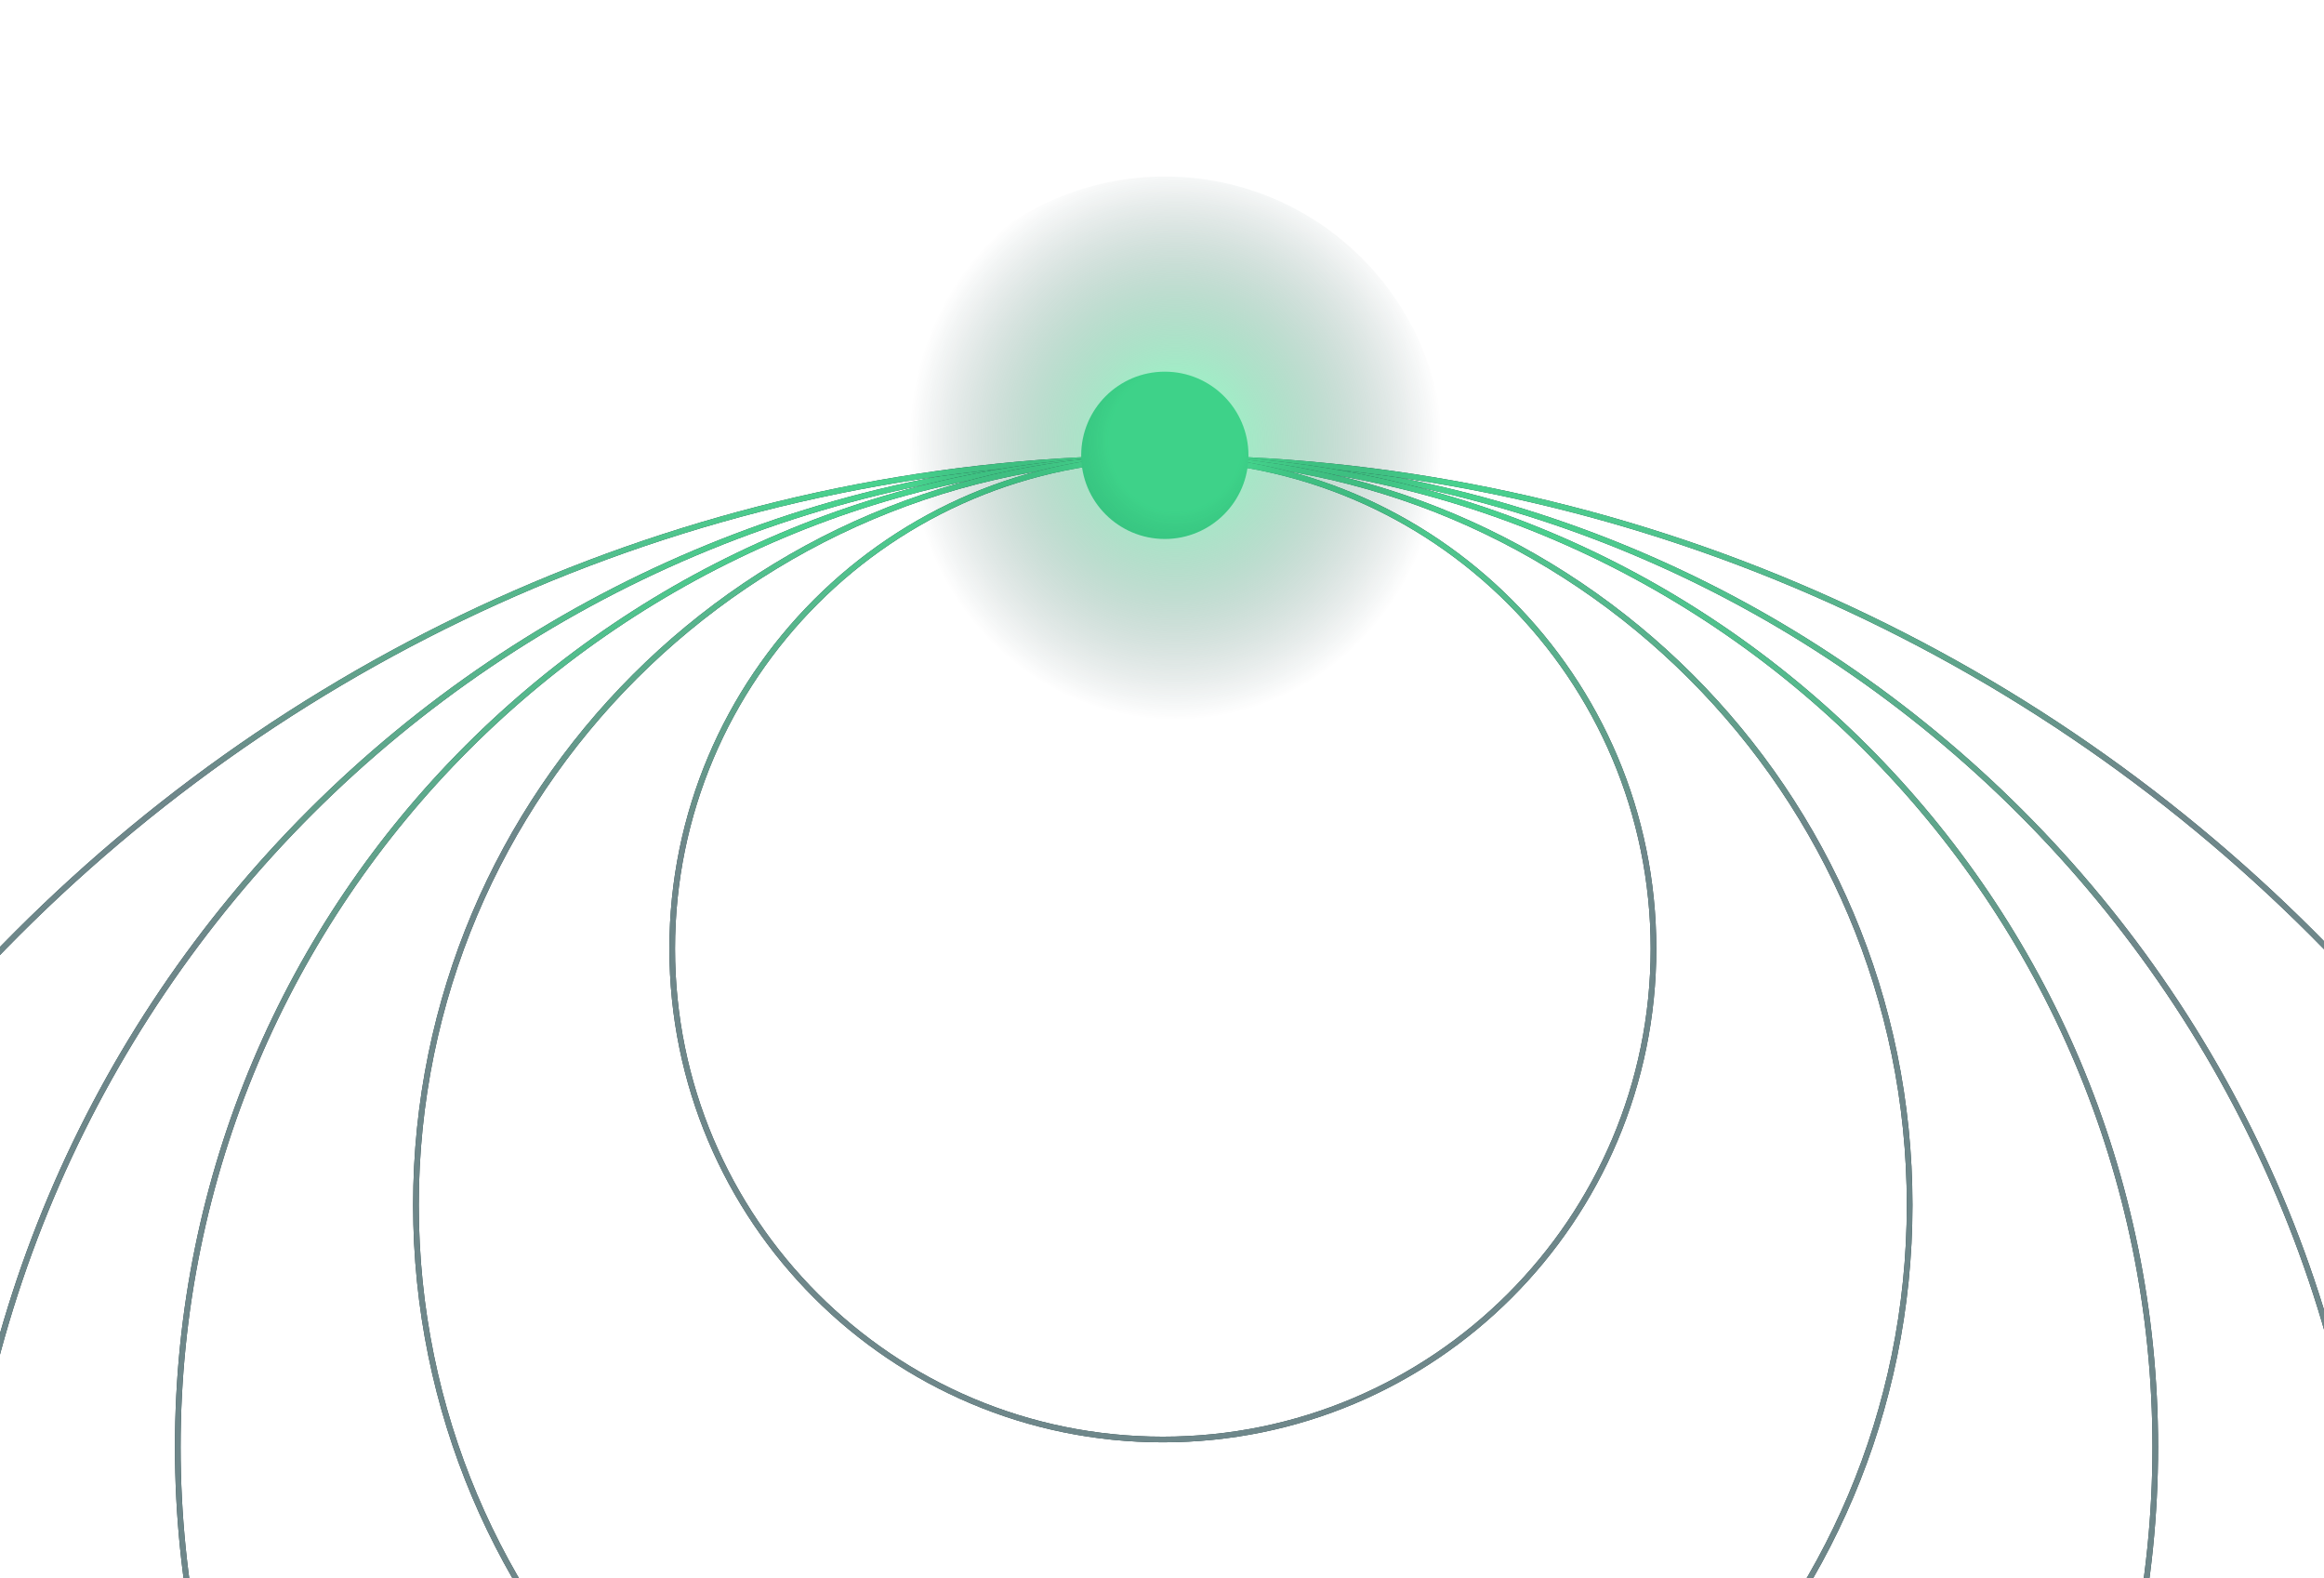 <?xml version="1.0" encoding="UTF-8"?>
<svg id="Camada_1" xmlns="http://www.w3.org/2000/svg" version="1.1" xmlns:xlink="http://www.w3.org/1999/xlink" viewBox="0 0 411 279">
  <!-- Generator: Adobe Illustrator 29.7.1, SVG Export Plug-In . SVG Version: 2.1.1 Build 8)  -->
  <defs>
    <style>
      .st0 {
        stroke: url(#Gradiente_sem_nome);
      }

      .st0, .st1, .st2, .st3, .st4, .st5 {
        fill: none;
      }

      .st1 {
        stroke: url(#Gradiente_sem_nome_5);
      }

      .st2 {
        stroke: url(#Gradiente_sem_nome_4);
      }

      .st3 {
        stroke: url(#Gradiente_sem_nome_3);
      }

      .st4 {
        stroke: #213e41;
      }

      .st6 {
        fill: url(#Gradiente_sem_nome_6);
        fill-opacity: .5;
      }

      .st5 {
        stroke: url(#Gradiente_sem_nome_2);
      }

      .st7 {
        fill: #36cd84;
      }
    </style>
    <linearGradient id="Gradiente_sem_nome" data-name="Gradiente sem nome" x1="-2785.12" y1="815.46" x2="-2785.12" y2="1028.95" gradientTransform="translate(-2579 -735) rotate(-180) scale(1 -1)" gradientUnits="userSpaceOnUse">
      <stop offset="0" stop-color="#45d88e"/>
      <stop offset=".4" stop-color="#6e878a"/>
    </linearGradient>
    <linearGradient id="Gradiente_sem_nome_2" data-name="Gradiente sem nome 2" x1="-2706" y1="815.46" x2="-2706" y2="1101.79" gradientTransform="translate(-2500 -735) rotate(-180) scale(1 -1)" gradientUnits="userSpaceOnUse">
      <stop offset="0" stop-color="#45d88e"/>
      <stop offset=".2" stop-color="#6e878a"/>
    </linearGradient>
    <linearGradient id="Gradiente_sem_nome_3" data-name="Gradiente sem nome 3" x1="-2827.3" y1="815.46" x2="-2827.3" y2="990.1" gradientTransform="translate(-2621 -735) rotate(-180) scale(1 -1)" gradientUnits="userSpaceOnUse">
      <stop offset="0" stop-color="#45d88e"/>
      <stop offset=".6" stop-color="#6e878a"/>
    </linearGradient>
    <linearGradient id="Gradiente_sem_nome_4" data-name="Gradiente sem nome 4" x1="-2873.64" y1="815.46" x2="-2873.64" y2="947.5" gradientTransform="translate(-2668 -735) rotate(-180) scale(1 -1)" gradientUnits="userSpaceOnUse">
      <stop offset="0" stop-color="#45d88e"/>
      <stop offset=".5" stop-color="#6e878a"/>
    </linearGradient>
    <linearGradient id="Gradiente_sem_nome_5" data-name="Gradiente sem nome 5" x1="-2922.65" y1="815.46" x2="-2922.65" y2="902.39" gradientTransform="translate(-2717 -735) rotate(-180) scale(1 -1)" gradientUnits="userSpaceOnUse">
      <stop offset="0" stop-color="#45d88e"/>
      <stop offset=".8" stop-color="#6e878a"/>
    </linearGradient>
    <radialGradient id="Gradiente_sem_nome_6" data-name="Gradiente sem nome 6" cx="-1520.59" cy="24.32" fx="-1520.59" fy="24.32" r=".76" gradientTransform="translate(-1300.57 -98425.88) rotate(-90) scale(64.78 62.01)" gradientUnits="userSpaceOnUse">
      <stop offset=".25" stop-color="#45d88e"/>
      <stop offset="1" stop-color="#001e22" stop-opacity="0"/>
    </radialGradient>
  </defs>
  <path class="st4" d="M206.12,80.96h0C88.01,80.96-7.75,176.71-7.75,294.83h0c0,118.12,95.75,213.87,213.87,213.87h0c118.11,0,213.87-95.75,213.87-213.87h0c0-118.12-95.75-213.87-213.87-213.87Z"/>
  <path class="st0" d="M206.12,80.96h0C88.01,80.96-7.75,176.71-7.75,294.83h0c0,118.12,95.75,213.87,213.87,213.87h0c118.11,0,213.87-95.75,213.87-213.87h0c0-118.12-95.75-213.87-213.87-213.87Z"/>
  <path class="st4" d="M206,80.96h0c-158.5,0-287,128.5-287,287h0c0,158.5,128.5,287,287,287h0c158.5,0,287-128.5,287-287h0c0-158.5-128.5-287-287-287Z"/>
  <path class="st5" d="M206,80.96h0c-158.5,0-287,128.5-287,287h0c0,158.5,128.5,287,287,287h0c158.5,0,287-128.5,287-287h0c0-158.5-128.5-287-287-287Z"/>
  <path class="st4" d="M206.3,80.96h0c-96.57,0-174.86,78.29-174.86,174.86h0c0,96.57,78.29,174.86,174.86,174.86h0c96.57,0,174.86-78.29,174.86-174.86h0c0-96.57-78.29-174.86-174.86-174.86h0Z"/>
  <path class="st3" d="M206.3,80.96h0c-96.57,0-174.86,78.29-174.86,174.86h0c0,96.57,78.29,174.86,174.86,174.86h0c96.57,0,174.86-78.29,174.86-174.86h0c0-96.57-78.29-174.86-174.86-174.86h0Z"/>
  <path class="st4" d="M205.64,80.96h0c72.94,0,132.08,59.13,132.08,132.08h0c0,72.94-59.13,132.08-132.08,132.08h0c-72.94,0-132.08-59.13-132.08-132.08h0c0-72.94,59.13-132.08,132.08-132.08Z"/>
  <path class="st2" d="M205.64,80.96h0c72.94,0,132.08,59.13,132.08,132.08h0c0,72.94-59.13,132.08-132.08,132.08h0c-72.94,0-132.08-59.13-132.08-132.08h0c0-72.94,59.13-132.08,132.08-132.08Z"/>
  <path class="st4" d="M205.65,80.96h0c-47.93,0-86.77,38.85-86.77,86.77h0c0,47.93,38.85,86.77,86.77,86.77h0c47.93,0,86.77-38.85,86.77-86.77h0c0-47.93-38.85-86.77-86.77-86.77Z"/>
  <path class="st1" d="M205.65,80.96h0c-47.93,0-86.77,38.85-86.77,86.77h0c0,47.93,38.85,86.77,86.77,86.77h0c47.93,0,86.77-38.85,86.77-86.77h0c0-47.93-38.85-86.77-86.77-86.77Z"/>
  <circle class="st7" cx="206" cy="80.5" r="14.79"/>
  <circle class="st6" cx="206" cy="80.5" r="49.29"/>
</svg>